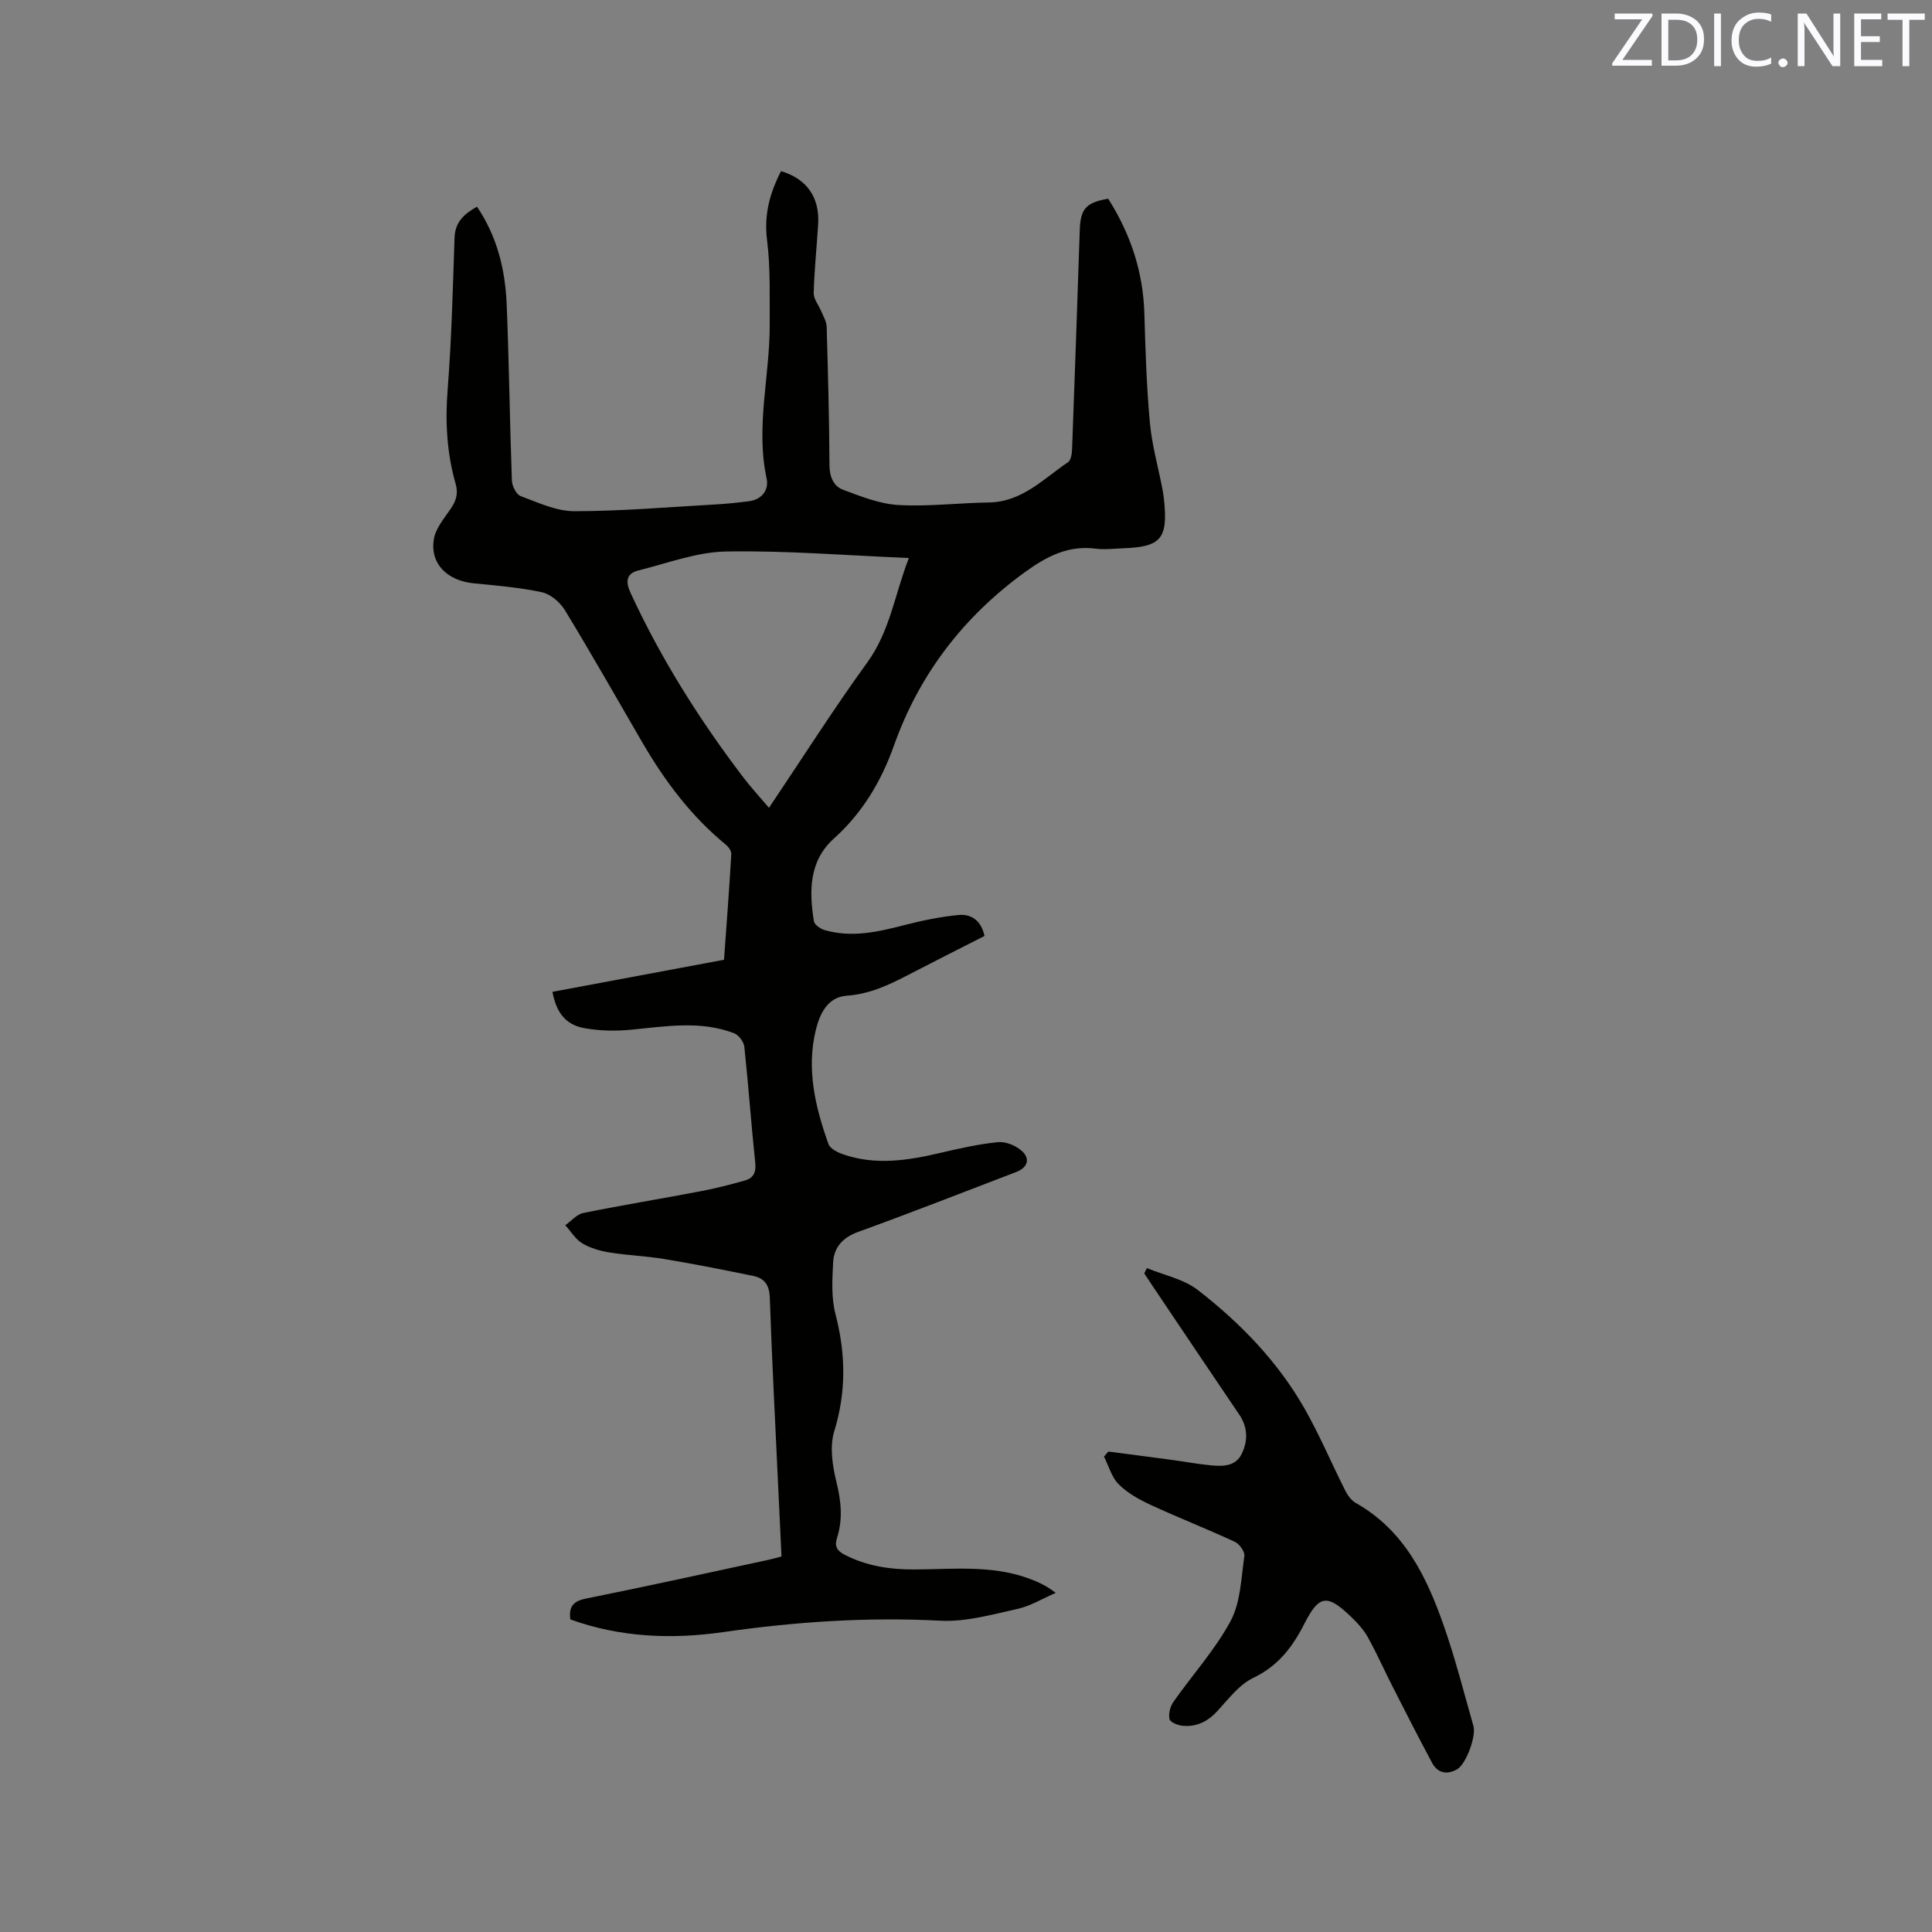 <svg enable-background="new 0 0 400 400" viewBox="0 0 400 400" xmlns="http://www.w3.org/2000/svg"><rect x="0" y="0" width="400" height="400" fill="#808080" stroke="none"/><path d="m229.44 41.14c4.68 7.39 7.24 15.2 7.49 23.8.22 7.52.45 15.06 1.14 22.55.42 4.61 1.7 9.14 2.59 13.71.14.73.25 1.46.33 2.2.85 8.12-.58 9.83-8.47 10.12-1.91.07-3.85.31-5.72.07-5.67-.72-10.11 1.62-14.55 4.83-12.76 9.24-21.9 21.14-27.17 35.95-2.65 7.43-6.51 13.91-12.44 19.25-5.16 4.64-5.13 10.87-4.13 17.12.12.72 1.34 1.57 2.21 1.82 5.62 1.63 11.08.38 16.56-1.04 3.66-.94 7.41-1.71 11.16-2.08 2.6-.25 4.69 1.08 5.39 4.34-5.32 2.71-10.69 5.41-16.02 8.18-3.96 2.06-7.89 3.87-12.51 4.19-4 .28-5.59 3.83-6.39 7.07-1.99 8.11-.12 15.98 2.61 23.63.33.94 1.82 1.71 2.93 2.1 6.8 2.4 13.56 1.31 20.34-.28 3.9-.91 7.84-1.8 11.82-2.2 1.57-.16 3.59.66 4.84 1.72 1.94 1.65 1.35 3.54-1.05 4.46-10.88 4.16-21.72 8.41-32.67 12.38-3.23 1.17-5.07 3.17-5.24 6.35-.18 3.55-.4 7.29.48 10.67 2.13 8.19 2.27 16.08-.25 24.28-.98 3.19-.37 7.15.46 10.53.97 3.94 1.35 7.68.12 11.53-.55 1.72-.06 2.66 1.57 3.5 4.56 2.36 9.41 3.07 14.45 3.05 7.82-.03 15.72-.93 23.33 1.74 1.96.69 3.87 1.51 5.92 3.11-2.65 1.14-5.2 2.72-7.97 3.33-5.24 1.16-10.65 2.7-15.9 2.43-15.11-.79-30.02.21-44.97 2.36-10.65 1.53-21.34 1.1-31.65-2.63-.34-2.65.6-3.79 3.27-4.32 12.56-2.52 25.08-5.29 37.6-7.98.82-.18 1.64-.41 2.85-.73-.23-4.95-.47-9.89-.7-14.83-.6-12.92-1.28-25.84-1.72-38.77-.09-2.62-1.13-4.01-3.42-4.48-6.1-1.26-12.22-2.47-18.36-3.49-3.75-.63-7.59-.76-11.35-1.36-1.96-.32-4-.89-5.68-1.89-1.42-.85-2.37-2.48-3.53-3.76 1.23-.87 2.36-2.26 3.71-2.53 8.06-1.63 16.19-2.96 24.27-4.5 3.11-.59 6.19-1.37 9.23-2.24 1.71-.49 2.33-1.66 2.12-3.65-.85-7.99-1.41-16.02-2.26-24.01-.11-1.03-1.16-2.45-2.11-2.81-7-2.69-14.17-1.42-21.35-.74-3.22.31-6.58.25-9.75-.34-3.84-.72-5.73-3.26-6.52-7.5 11.74-2.19 23.49-4.39 35.52-6.64.53-7.33 1.08-14.6 1.51-21.88.04-.66-.62-1.54-1.2-2.01-7.16-5.87-12.58-13.14-17.2-21.07-5.33-9.16-10.55-18.38-16.06-27.43-.99-1.63-2.96-3.31-4.75-3.7-4.62-1-9.39-1.38-14.11-1.85-5.52-.55-9.08-4.05-8.27-9.11.35-2.22 2.09-4.28 3.44-6.25 1.15-1.67 1.67-3.15 1.07-5.26-1.82-6.36-2.18-12.83-1.65-19.49.82-10.46 1.07-20.96 1.43-31.45.11-3.24 1.97-4.91 4.65-6.42 4.19 6.22 5.84 13.06 6.14 20.19.5 12.16.64 24.34 1.08 36.51.04 1.13.91 2.89 1.81 3.22 3.62 1.34 7.41 3.14 11.14 3.13 9.73-.01 19.46-.85 29.19-1.4 2.33-.13 4.65-.37 6.96-.67 2.71-.35 4.14-2.38 3.64-4.7-2.32-10.74.7-21.31.64-31.96-.03-5.81.17-11.67-.55-17.41-.67-5.28.6-9.8 2.9-14.27 5.34 1.6 8.01 5.44 7.68 10.98-.29 4.75-.8 9.5-.92 14.25-.03 1.27 1.06 2.56 1.59 3.86.41 1.01 1.06 2.04 1.09 3.08.28 9.54.53 19.08.58 28.62.01 2.43.78 4.42 2.84 5.19 3.71 1.38 7.58 2.93 11.45 3.15 6.21.35 12.48-.44 18.73-.53 6.87-.11 11.28-4.9 16.38-8.34.64-.43.81-1.88.84-2.87.56-15.05 1.08-30.09 1.58-45.14.15-4.43 1.24-5.73 5.89-6.54zm-41.27 74.39c-13.09-.54-25.48-1.57-37.84-1.35-6.08.11-12.14 2.43-18.16 3.93-2.52.63-2.69 2.31-1.63 4.62 6.29 13.63 14.24 26.24 23.31 38.16 1.63 2.15 3.47 4.13 5.36 6.36 6.96-10.36 13.38-20.48 20.4-30.17 4.65-6.43 5.63-13.99 8.56-21.55z" fill="#010100"/><path d="m237.46 262.55c3.55 1.47 7.63 2.27 10.56 4.55 8.83 6.85 16.6 14.87 22.16 24.68 3.07 5.42 5.5 11.2 8.31 16.77.5 1 1.26 2.08 2.19 2.61 10.06 5.67 14.69 15.27 18.26 25.49 2.38 6.78 4.14 13.78 6.12 20.7.61 2.13-1.54 7.92-3.39 8.97-2.03 1.15-4 .84-5.16-1.32-2.8-5.22-5.48-10.5-8.17-15.77-1.73-3.39-3.27-6.88-5.11-10.2-.86-1.55-2.1-2.94-3.39-4.18-5.04-4.86-6.71-4.71-9.78 1.32-2.46 4.84-5.43 8.74-10.57 11.21-2.9 1.39-5.13 4.34-7.4 6.83-2.03 2.22-4.36 3.38-7.28 3.09-.98-.1-2.55-.74-2.68-1.38-.23-1.1.14-2.61.81-3.56 3.93-5.61 8.64-10.78 11.85-16.76 2.08-3.89 2.18-8.89 2.84-13.45.13-.89-1.02-2.49-1.96-2.93-5.76-2.67-11.68-4.99-17.44-7.65-2.37-1.1-4.79-2.44-6.61-4.26-1.47-1.46-2.07-3.79-3.05-5.74.3-.35.6-.7.9-1.04 4.34.57 8.69 1.12 13.03 1.71 2.73.37 5.44.88 8.18 1.14 2.46.24 5.11.26 6.4-2.37 1.31-2.69 1.29-5.48-.5-8.12-6-8.86-11.97-17.75-17.94-26.63-.58-.87-1.15-1.74-1.73-2.61.16-.36.36-.73.55-1.1z" fill="#010100"/><g fill="#fbfafc"><path d="m342.2 3.2-6.3 9.2h6.1v1.2h-8.2v-.5l6.2-9.1h-5.7v-1.2h7.8v.4z"/><path d="m344 13.7v-10.9h3.1c1.6 0 3 .5 4.1 1.4 1.1 1 1.6 2.2 1.6 3.9s-.5 3-1.6 4-2.5 1.5-4.2 1.5h-3zm1.4-9.6v8.4h1.6c1.4 0 2.5-.4 3.2-1.1.8-.8 1.2-1.8 1.2-3.2s-.4-2.4-1.2-3.1-1.8-1-3.1-1z"/><path d="m356.3 2.8v10.9h-1.4v-10.9z"/><path d="m366.6 13.2c-.8.4-1.8.6-3 .6-1.6 0-2.8-.5-3.7-1.5s-1.4-2.3-1.4-3.9c0-1.7.5-3.2 1.6-4.2s2.4-1.6 4-1.6c1 0 1.9.1 2.6.4v1.5c-.8-.4-1.6-.6-2.6-.6-1.2 0-2.2.4-3 1.2s-1.1 1.9-1.1 3.3c0 1.3.4 2.3 1.1 3.1s1.6 1.1 2.8 1.1c1.1 0 2-.2 2.8-.7v1.3z"/><path d="m368.2 13c0-.3.1-.5.3-.6.2-.2.4-.3.6-.3.3 0 .5.1.7.3s.3.4.3.6-.1.5-.3.6c-.2.2-.4.3-.7.3s-.5-.1-.6-.3c-.2-.2-.3-.4-.3-.6z"/><path d="m381.1 13.7h-1.7l-5.5-8.4c-.2-.2-.3-.5-.4-.7 0 .2.1.8.1 1.5v7.6h-1.4v-10.9h1.8l5.3 8.3c.3.4.4.6.4.8 0-.3-.1-.8-.1-1.6v-7.5h1.4v10.9z"/><path d="m389.7 13.7h-5.8v-10.9h5.6v1.2h-4.2v3.5h3.9v1.2h-3.9v3.7h4.4z"/><path d="m398.4 4.1h-3.1v9.6h-1.4v-9.6h-3.1v-1.3h7.7v1.3z"/></g></svg>